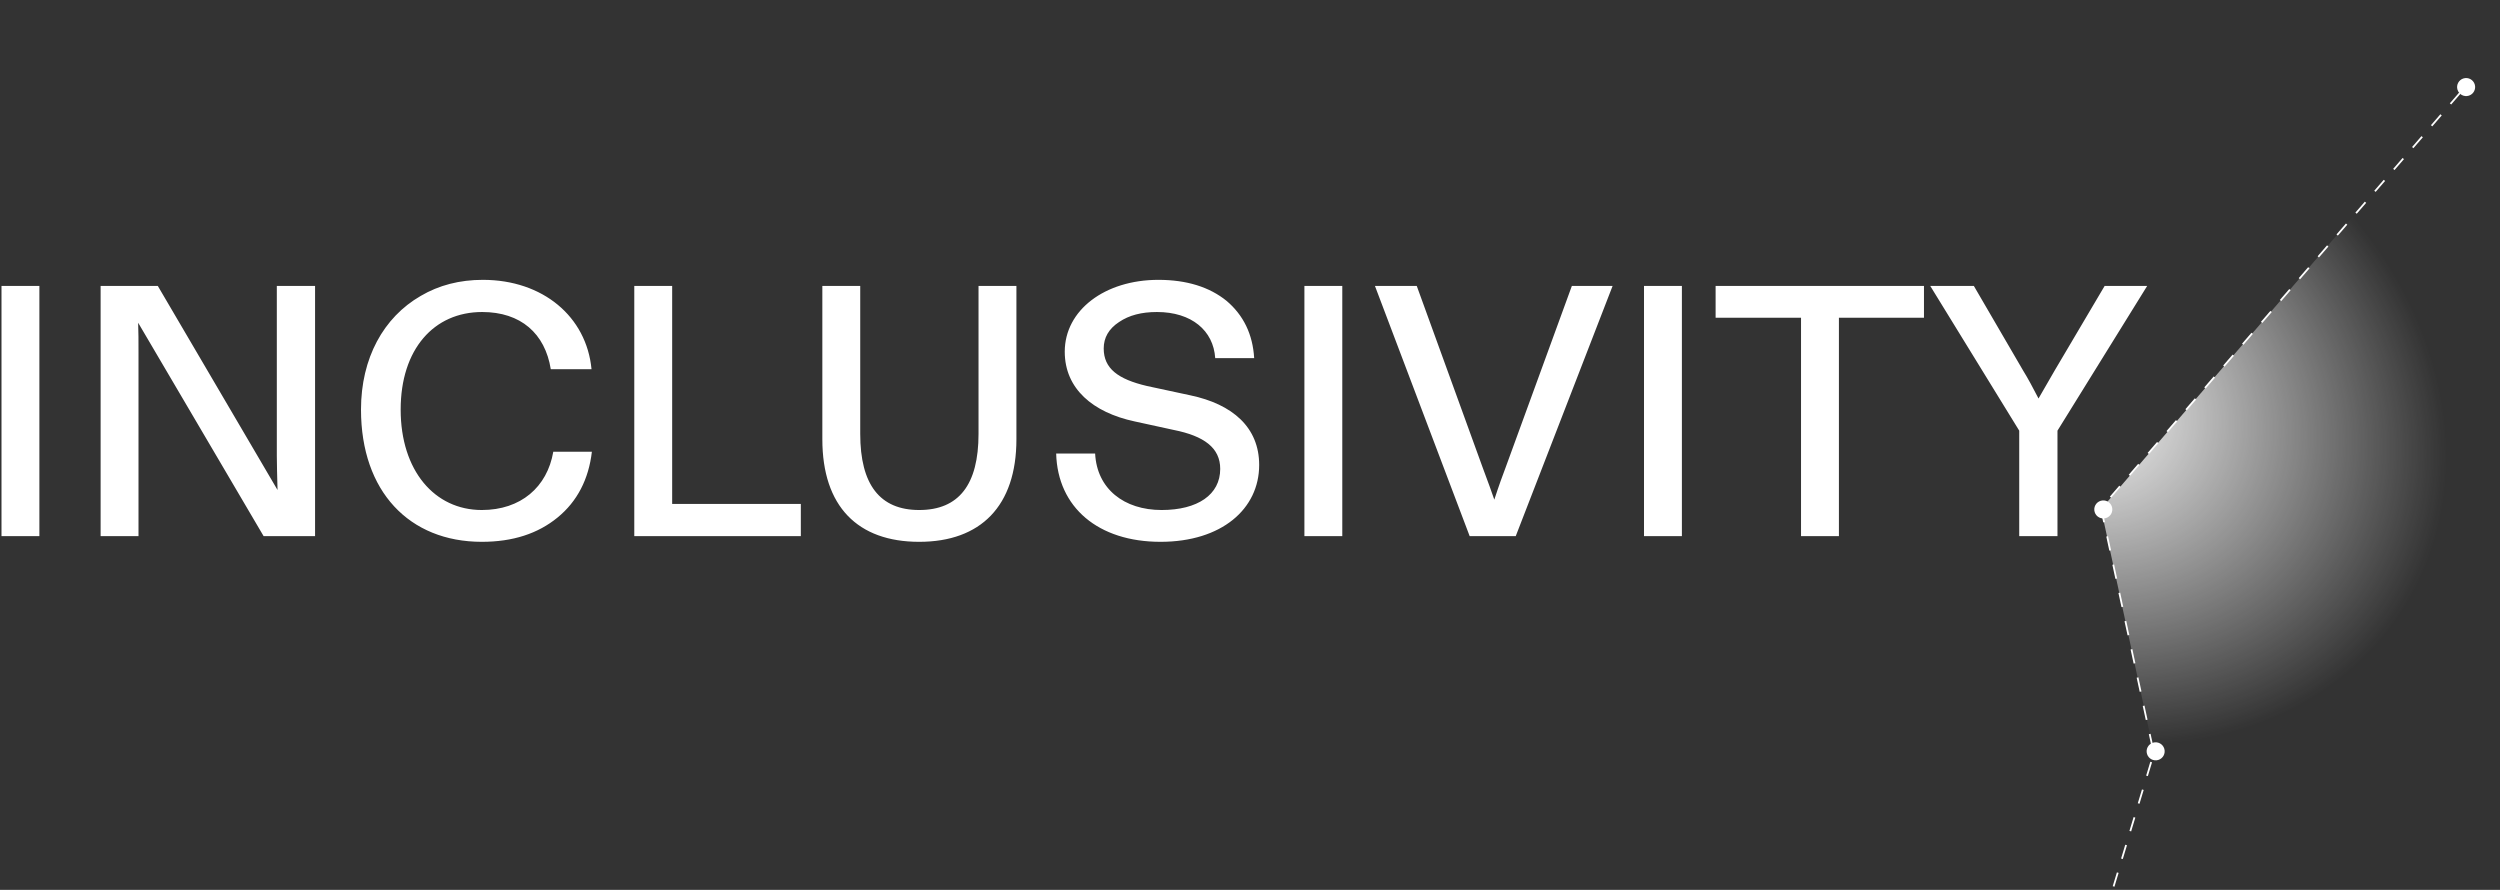 <svg width="1385" height="493" viewBox="0 0 1385 493" fill="none" xmlns="http://www.w3.org/2000/svg">
<rect x="0" y="0" width="1385" height="493" fill="#333333" stroke="none"/>
<path d="M1362.81 51.519L1164 281.5L1193.23 417.289L1170.5 492.5" stroke="white" stroke-dasharray="8 8"/>
<circle cx="1165.23" cy="282.232" r="5" transform="rotate(-106.805 1165.23 282.232)" fill="white"/>
<circle cx="1366.23" cy="48.233" r="5" transform="rotate(-106.805 1366.23 48.233)" fill="white"/>
<circle cx="1194.23" cy="416.232" r="5" transform="rotate(-106.805 1194.23 416.232)" fill="white"/>
<path d="M1164 282L1193.42 417.704C1193.42 417.704 1183.56 457.524 1175.59 476.486C1224.88 491.287 1352.18 410.399 1370.56 358.689C1397.7 282.312 1318.5 102.5 1318.5 102.5L1164 282Z" fill="url(#paint0_radial_5286_104)"/>
<mask id="mask0_5286_104" style="mask-type:alpha" maskUnits="userSpaceOnUse" x="-27" y="100" width="1325" height="237">
<path d="M1164 282L1225.5 211L1297.5 127L662 100L-20 114.5L-27 337L950.5 337L1175 332L1164 282Z" fill="#D9D9D9"/>
</mask>
<g mask="url(#mask0_5286_104)">
<path d="M0.83 297V158.4H21.818V297H0.83ZM55.744 297V158.4H87.424L153.754 271.458C153.556 263.538 153.358 257.202 153.358 252.648V158.4H174.544V297H146.032L76.534 178.794C76.732 183.15 76.732 189.09 76.732 196.614V297H55.744ZM199.993 226.908C199.993 198.396 212.467 175.824 233.059 163.944C243.157 158.004 254.641 155.034 267.511 155.034C300.775 155.034 324.931 175.428 327.703 204.534H305.131C301.963 184.734 288.499 172.854 267.115 172.854C240.385 172.854 221.971 193.446 221.971 226.908C221.971 260.766 240.781 282.546 266.917 282.546C288.499 282.546 303.151 269.874 306.517 250.272H327.901C326.119 265.518 319.783 277.794 308.893 286.704C298.003 295.614 284.143 300.168 266.917 300.168C226.723 300.168 199.993 272.25 199.993 226.908ZM443.659 279.18V297H351.391V158.4H372.379V279.18H443.659ZM455.579 243.342V158.4H476.567V240.372C476.567 268.488 487.457 282.546 509.237 282.546C531.215 282.546 542.105 268.488 542.105 240.372V158.4H563.093V243.342C563.093 280.368 543.293 300.168 509.237 300.168C475.181 300.168 455.579 280.566 455.579 243.342ZM585.119 251.262H606.701C607.691 270.864 622.739 282.546 643.529 282.546C663.527 282.546 676.001 274.032 676.001 259.776C676.001 248.094 667.091 241.56 650.261 238.194L628.481 233.442C605.513 228.492 589.871 215.424 589.871 194.832C589.871 171.864 612.047 155.034 641.747 155.034C657.389 155.034 670.061 158.994 679.565 166.716C688.871 174.636 694.019 185.13 694.811 198.396H673.229C672.239 183.15 660.161 172.854 640.955 172.854C632.441 172.854 625.511 174.636 619.967 178.398C614.225 182.16 611.453 187.11 611.453 193.05C611.453 204.138 619.373 210.078 635.411 213.84L659.369 218.988C682.931 223.938 697.583 236.808 697.583 257.598C697.583 281.952 676.793 300.168 642.935 300.168C608.483 300.168 585.911 281.16 585.119 251.262ZM722.641 297V158.4H743.629V297H722.641ZM761.715 158.4H784.881L821.313 258.786C824.481 267.3 826.659 273.24 827.847 276.804C830.421 268.884 832.599 262.944 834.183 258.786L870.813 158.4H893.385L839.727 297H814.185L761.715 158.4ZM910.779 297V158.4H931.767V297H910.779ZM950.447 158.4H1065.88V176.022H1018.76V297H997.769V176.022H950.447V158.4ZM1118.65 238.59L1069.35 158.4H1093.51L1120.83 205.326C1123.4 209.484 1126.18 214.632 1129.34 220.77L1138.25 205.326L1165.97 158.4H1189.54L1139.84 238.59V297H1118.65V238.59Z" fill="white"/>
</g>
<defs>
<radialGradient id="paint0_radial_5286_104" cx="0" cy="0" r="1" gradientUnits="userSpaceOnUse" gradientTransform="translate(1148.95 221.294) rotate(32.633) scale(219.606 183.005)">
<stop stop-color="white"/>
<stop offset="0.985" stop-color="white" stop-opacity="0"/>
</radialGradient>
</defs>
</svg>
